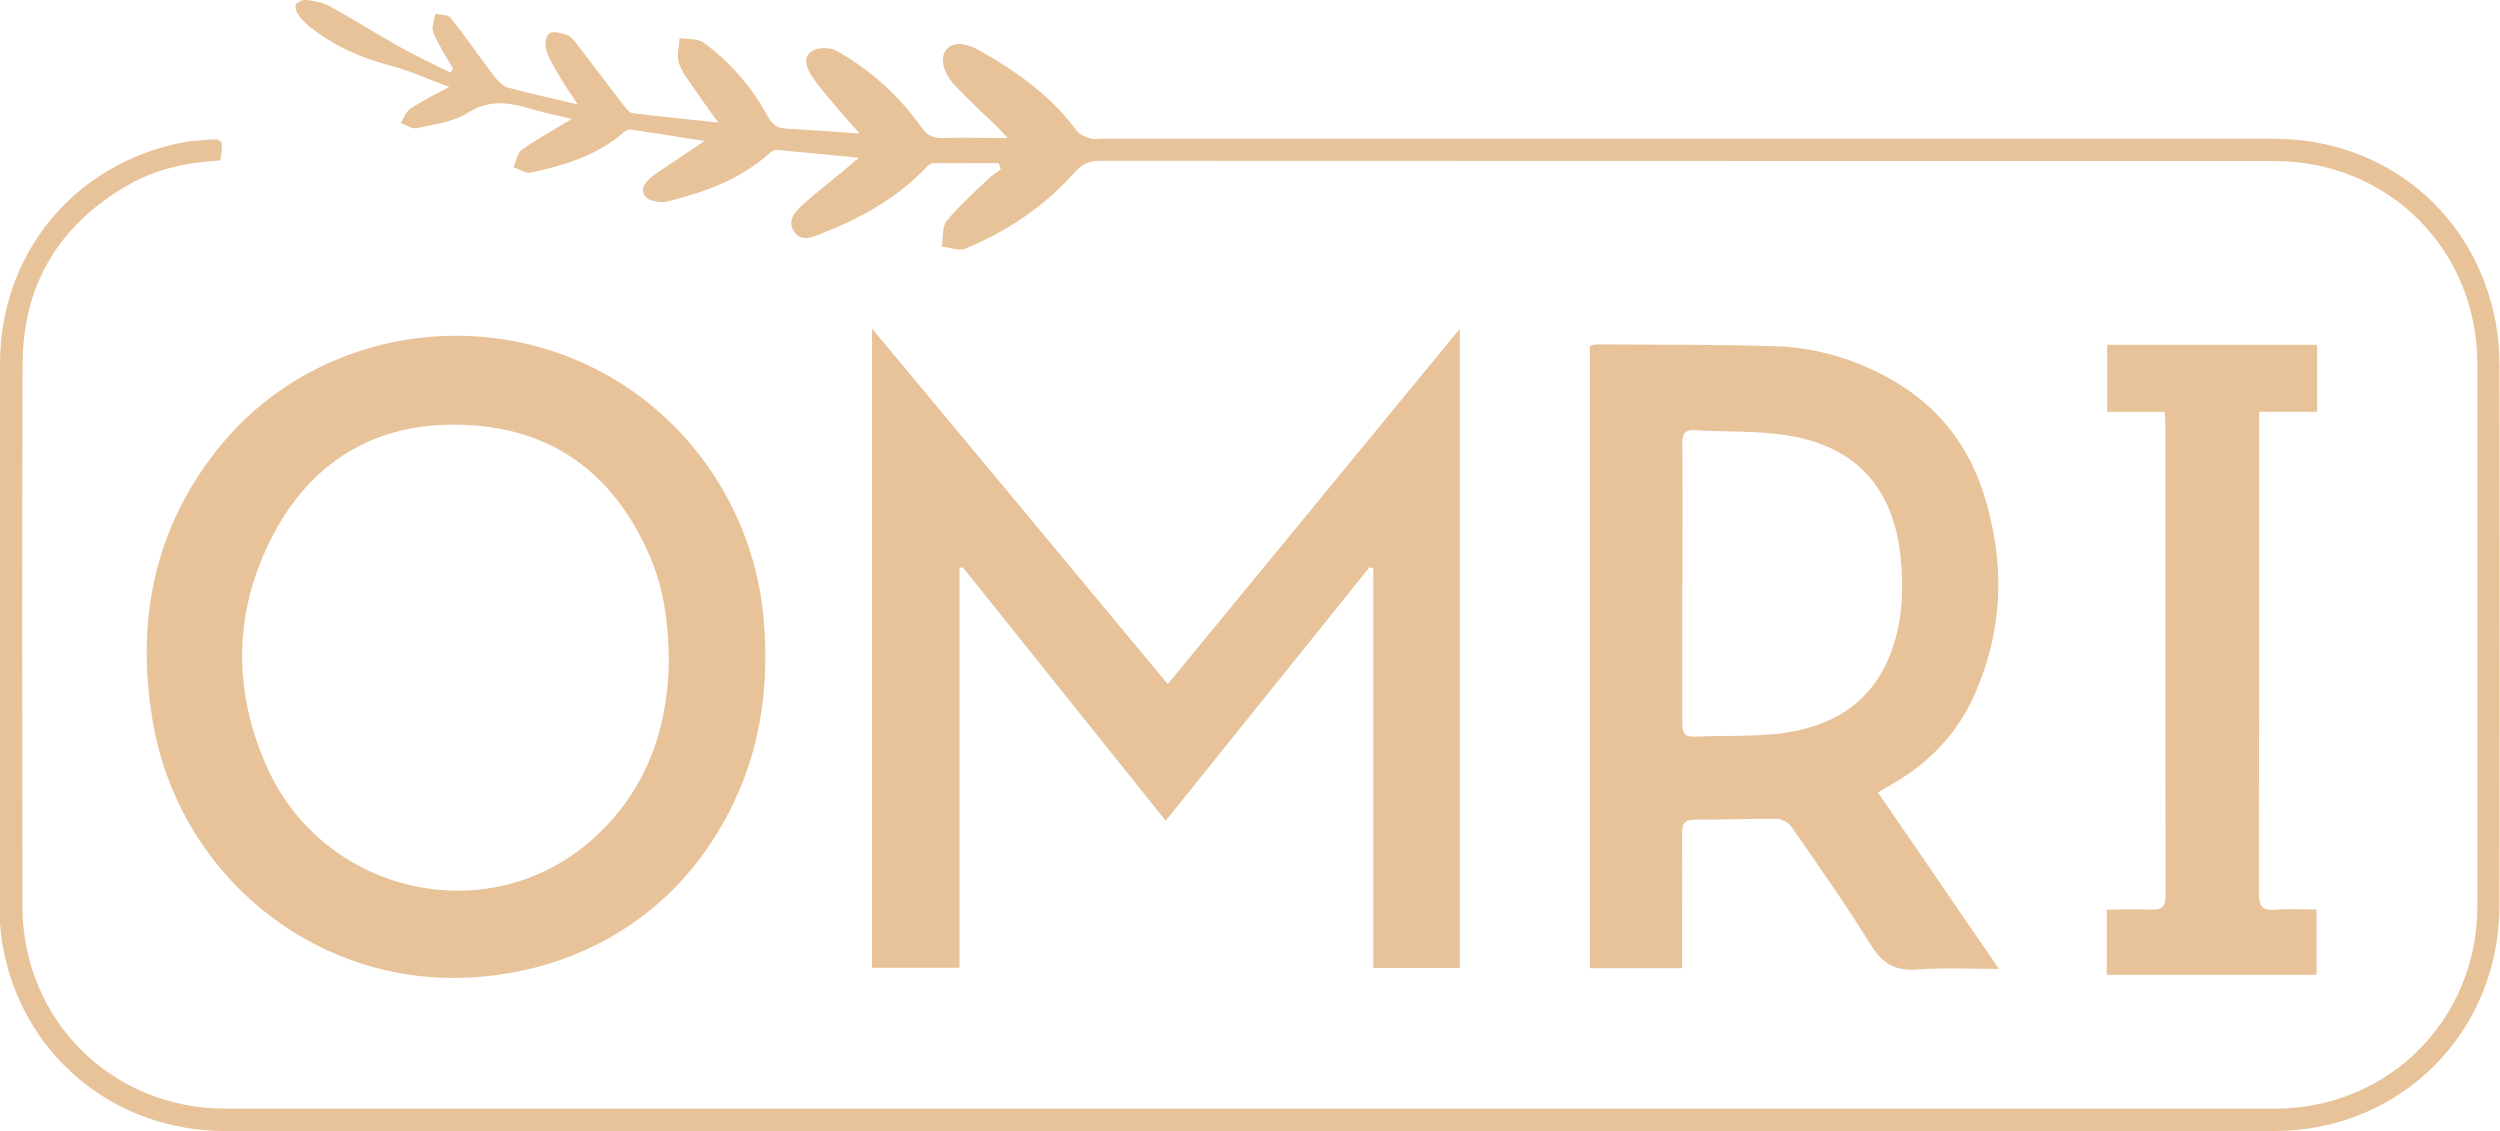 <?xml version="1.0" encoding="UTF-8"?> <svg xmlns="http://www.w3.org/2000/svg" xmlns:xlink="http://www.w3.org/1999/xlink" id="Layer_1" viewBox="0 0 132.62 60"><defs><style>.cls-1{fill:none;}.cls-2{clip-path:url(#clippath);}.cls-3{fill:#e8c298;}.cls-4{clip-path:url(#clippath-1);}.cls-5{opacity:.7;}</style><clipPath id="clippath"><rect class="cls-1" x="-934.23" y="868.49" width="600.09" height="266.78"></rect></clipPath><clipPath id="clippath-1"><rect class="cls-1" x="-934.23" y="745.84" width="600.09" height="778.85"></rect></clipPath></defs><g class="cls-2"><g class="cls-4"><image class="cls-5" width="5800" height="5800" transform="translate(-1121.76 357.22) rotate(-9.84) scale(.35)"></image></g></g><g><path class="cls-3" d="M11.7,8.51c-1.78,.1-3.48,.46-5,1.36C3.11,11.97,1.22,15.12,1.2,19.28c-.04,9.59-.02,19.19-.01,28.78,0,6.04,4.73,10.75,10.76,10.75,36.24,0,72.49,0,108.73,0,6.03,0,10.75-4.73,10.74-10.77,0-9.57,0-19.14,0-28.7,0-6.09-4.7-10.8-10.79-10.8-20.76,0-41.52,0-62.28-.01-.6,0-.96,.18-1.38,.65-1.59,1.79-3.56,3.1-5.76,4.01-.34,.14-.83-.07-1.25-.11,.08-.46,0-1.04,.26-1.36,.66-.81,1.46-1.51,2.22-2.24,.19-.19,.44-.33,.65-.49l-.12-.34c-1.16,0-2.32,0-3.48,.01-.14,0-.3,.16-.41,.28-1.55,1.61-3.46,2.65-5.5,3.45-.5,.2-1.13,.47-1.49-.16-.34-.6,.14-1.05,.55-1.42,.63-.57,1.31-1.09,1.97-1.64,.26-.22,.52-.44,.95-.8-1.62-.16-3.01-.3-4.39-.42-.12-.01-.27,.11-.38,.2-1.54,1.39-3.44,2.05-5.39,2.54-.36,.09-1-.02-1.18-.28-.33-.47,.13-.88,.53-1.16,.82-.57,1.65-1.11,2.62-1.77-1.42-.22-2.67-.43-3.91-.61-.12-.02-.29,.08-.39,.16-1.41,1.23-3.14,1.74-4.91,2.13-.27,.06-.61-.19-.92-.29,.14-.32,.2-.75,.45-.93,.79-.56,1.65-1.03,2.65-1.63-.83-.2-1.52-.34-2.2-.54-1.14-.34-2.18-.51-3.33,.22-.77,.49-1.79,.6-2.72,.81-.25,.05-.55-.18-.83-.27,.16-.26,.27-.6,.5-.76,.6-.4,1.26-.72,2.07-1.16-1.12-.41-2.08-.86-3.09-1.12-1.59-.41-3.03-1.06-4.31-2.07-.23-.19-.45-.41-.62-.65-.1-.15-.18-.44-.11-.54,.11-.14,.39-.26,.57-.23,.42,.06,.86,.13,1.22,.33,1.27,.7,2.5,1.48,3.77,2.19,.86,.48,1.75,.89,2.63,1.33l.15-.2c-.26-.44-.53-.88-.77-1.33-.13-.24-.29-.5-.32-.76-.03-.27,.1-.55,.15-.83,.27,.07,.67,.04,.8,.21,.79,.99,1.51,2.05,2.28,3.06,.2,.27,.48,.57,.78,.65,1.15,.32,2.32,.56,3.69,.89-.42-.63-.72-1.06-.98-1.51-.26-.45-.55-.91-.7-1.4-.08-.26-.01-.72,.17-.86,.18-.14,.59-.02,.88,.06,.18,.05,.35,.21,.47,.36,.87,1.13,1.72,2.27,2.59,3.39,.13,.16,.29,.4,.46,.42,1.44,.18,2.88,.32,4.56,.5-.49-.69-.86-1.18-1.2-1.69-.32-.48-.71-.94-.89-1.47-.13-.39,.02-.88,.04-1.32,.44,.08,.97,.01,1.29,.25,1.41,1.04,2.54,2.35,3.38,3.89,.24,.43,.5,.64,.97,.66,1.22,.07,2.44,.16,3.91,.26-.49-.55-.83-.93-1.16-1.32-.47-.56-.96-1.1-1.36-1.7-.27-.41-.53-1.01-.01-1.35,.32-.2,.96-.21,1.3-.02,1.79,1.01,3.31,2.37,4.5,4.05,.3,.43,.6,.59,1.1,.58,1.12-.03,2.24,0,3.49,0-.2-.21-.35-.38-.51-.54-.76-.74-1.54-1.45-2.26-2.21-.66-.69-.83-1.46-.52-1.89,.33-.46,.97-.48,1.92,.07,1.93,1.1,3.71,2.39,5.05,4.21,.15,.2,.46,.31,.73,.39,.21,.06,.45,.01,.67,.01,20.69,0,41.37,0,62.06,0,5.93,0,10.7,3.94,11.79,9.74,.14,.74,.2,1.5,.2,2.24,.01,9.57,.01,19.14,0,28.7,0,6.72-5.24,11.96-11.96,11.96-36.22,0-72.44,0-108.66,0-6.02,0-10.91-4.14-11.86-10.03-.1-.64-.14-1.3-.14-1.95C0,38.45,0,28.88,0,19.31c0-5.92,4.02-10.73,9.85-11.78,.32-.06,.65-.07,.97-.1,1.02-.1,1.04-.07,.87,1.08Z"></path><path class="cls-3" d="M61.84,43.54c-3.65-4.56-7.21-9.01-10.77-13.45l-.17,.04v21.21h-4.64V17.43c5.29,6.35,10.45,12.56,15.69,18.86l15.49-18.85V51.35h-4.59V30.14l-.2-.05c-3.58,4.45-7.15,8.9-10.82,13.46Z"></path><path class="cls-3" d="M24.46,51.87c-8.01,.21-14.99-5.57-16.36-13.61-.92-5.42,.11-10.4,3.66-14.7,4.11-4.97,11.02-6.95,17.28-5.02,6.33,1.95,10.84,7.59,11.46,14.19,.41,4.38-.4,8.44-2.87,12.11-2.92,4.35-7.73,6.89-13.17,7.03Zm11.02-16.73c-.02-2.12-.27-3.91-.99-5.59-1.81-4.23-4.96-6.74-9.6-7-4.67-.27-8.28,1.73-10.44,5.9-2.05,3.95-2.11,8.09-.33,12.15,3,6.85,11.79,8.83,17.29,3.94,2.9-2.57,4.01-5.92,4.07-9.39Z"></path><path class="cls-3" d="M99.63,42.05l6.41,9.35c-1.54,0-2.94-.08-4.33,.03-1.17,.09-1.85-.31-2.47-1.31-1.32-2.13-2.77-4.19-4.2-6.25-.15-.22-.5-.42-.76-.43-1.46-.02-2.91,.05-4.37,.04-.54,0-.68,.2-.68,.71,.02,2.11,0,4.22,0,6.33,0,.27,0,.54,0,.84h-4.89V18.35c.12-.03,.26-.08,.4-.08,3.17,.02,6.33,0,9.5,.1,1.82,.06,3.57,.52,5.23,1.31,2.82,1.34,4.78,3.47,5.74,6.45,1.16,3.62,1.09,7.22-.47,10.73-.88,1.99-2.31,3.51-4.17,4.62-.3,.18-.59,.35-.95,.56Zm-10.39-11.12c0,2.48,0,4.97,0,7.45,0,.5,.13,.73,.68,.7,1.45-.07,2.92,0,4.36-.15,2.8-.32,5.01-1.55,6.05-4.36,.6-1.64,.67-3.34,.49-5.05-.38-3.61-2.34-5.81-5.91-6.41-1.62-.27-3.3-.19-4.95-.29-.57-.04-.73,.18-.72,.73,.03,2.46,.01,4.92,.01,7.37Z"></path><path class="cls-3" d="M122.89,48.26v3.45h-11.13v-3.46c.78,0,1.57-.02,2.36,0,.53,.02,.76-.13,.76-.71-.02-8.36-.01-16.72-.01-25.08,0-.17-.02-.34-.04-.61h-3.05v-3.56h11.14v3.55h-3.08v.89c0,8.21,0,16.42-.01,24.63,0,.67,.14,.96,.87,.9,.7-.06,1.4-.01,2.2-.01Z"></path></g></svg> 